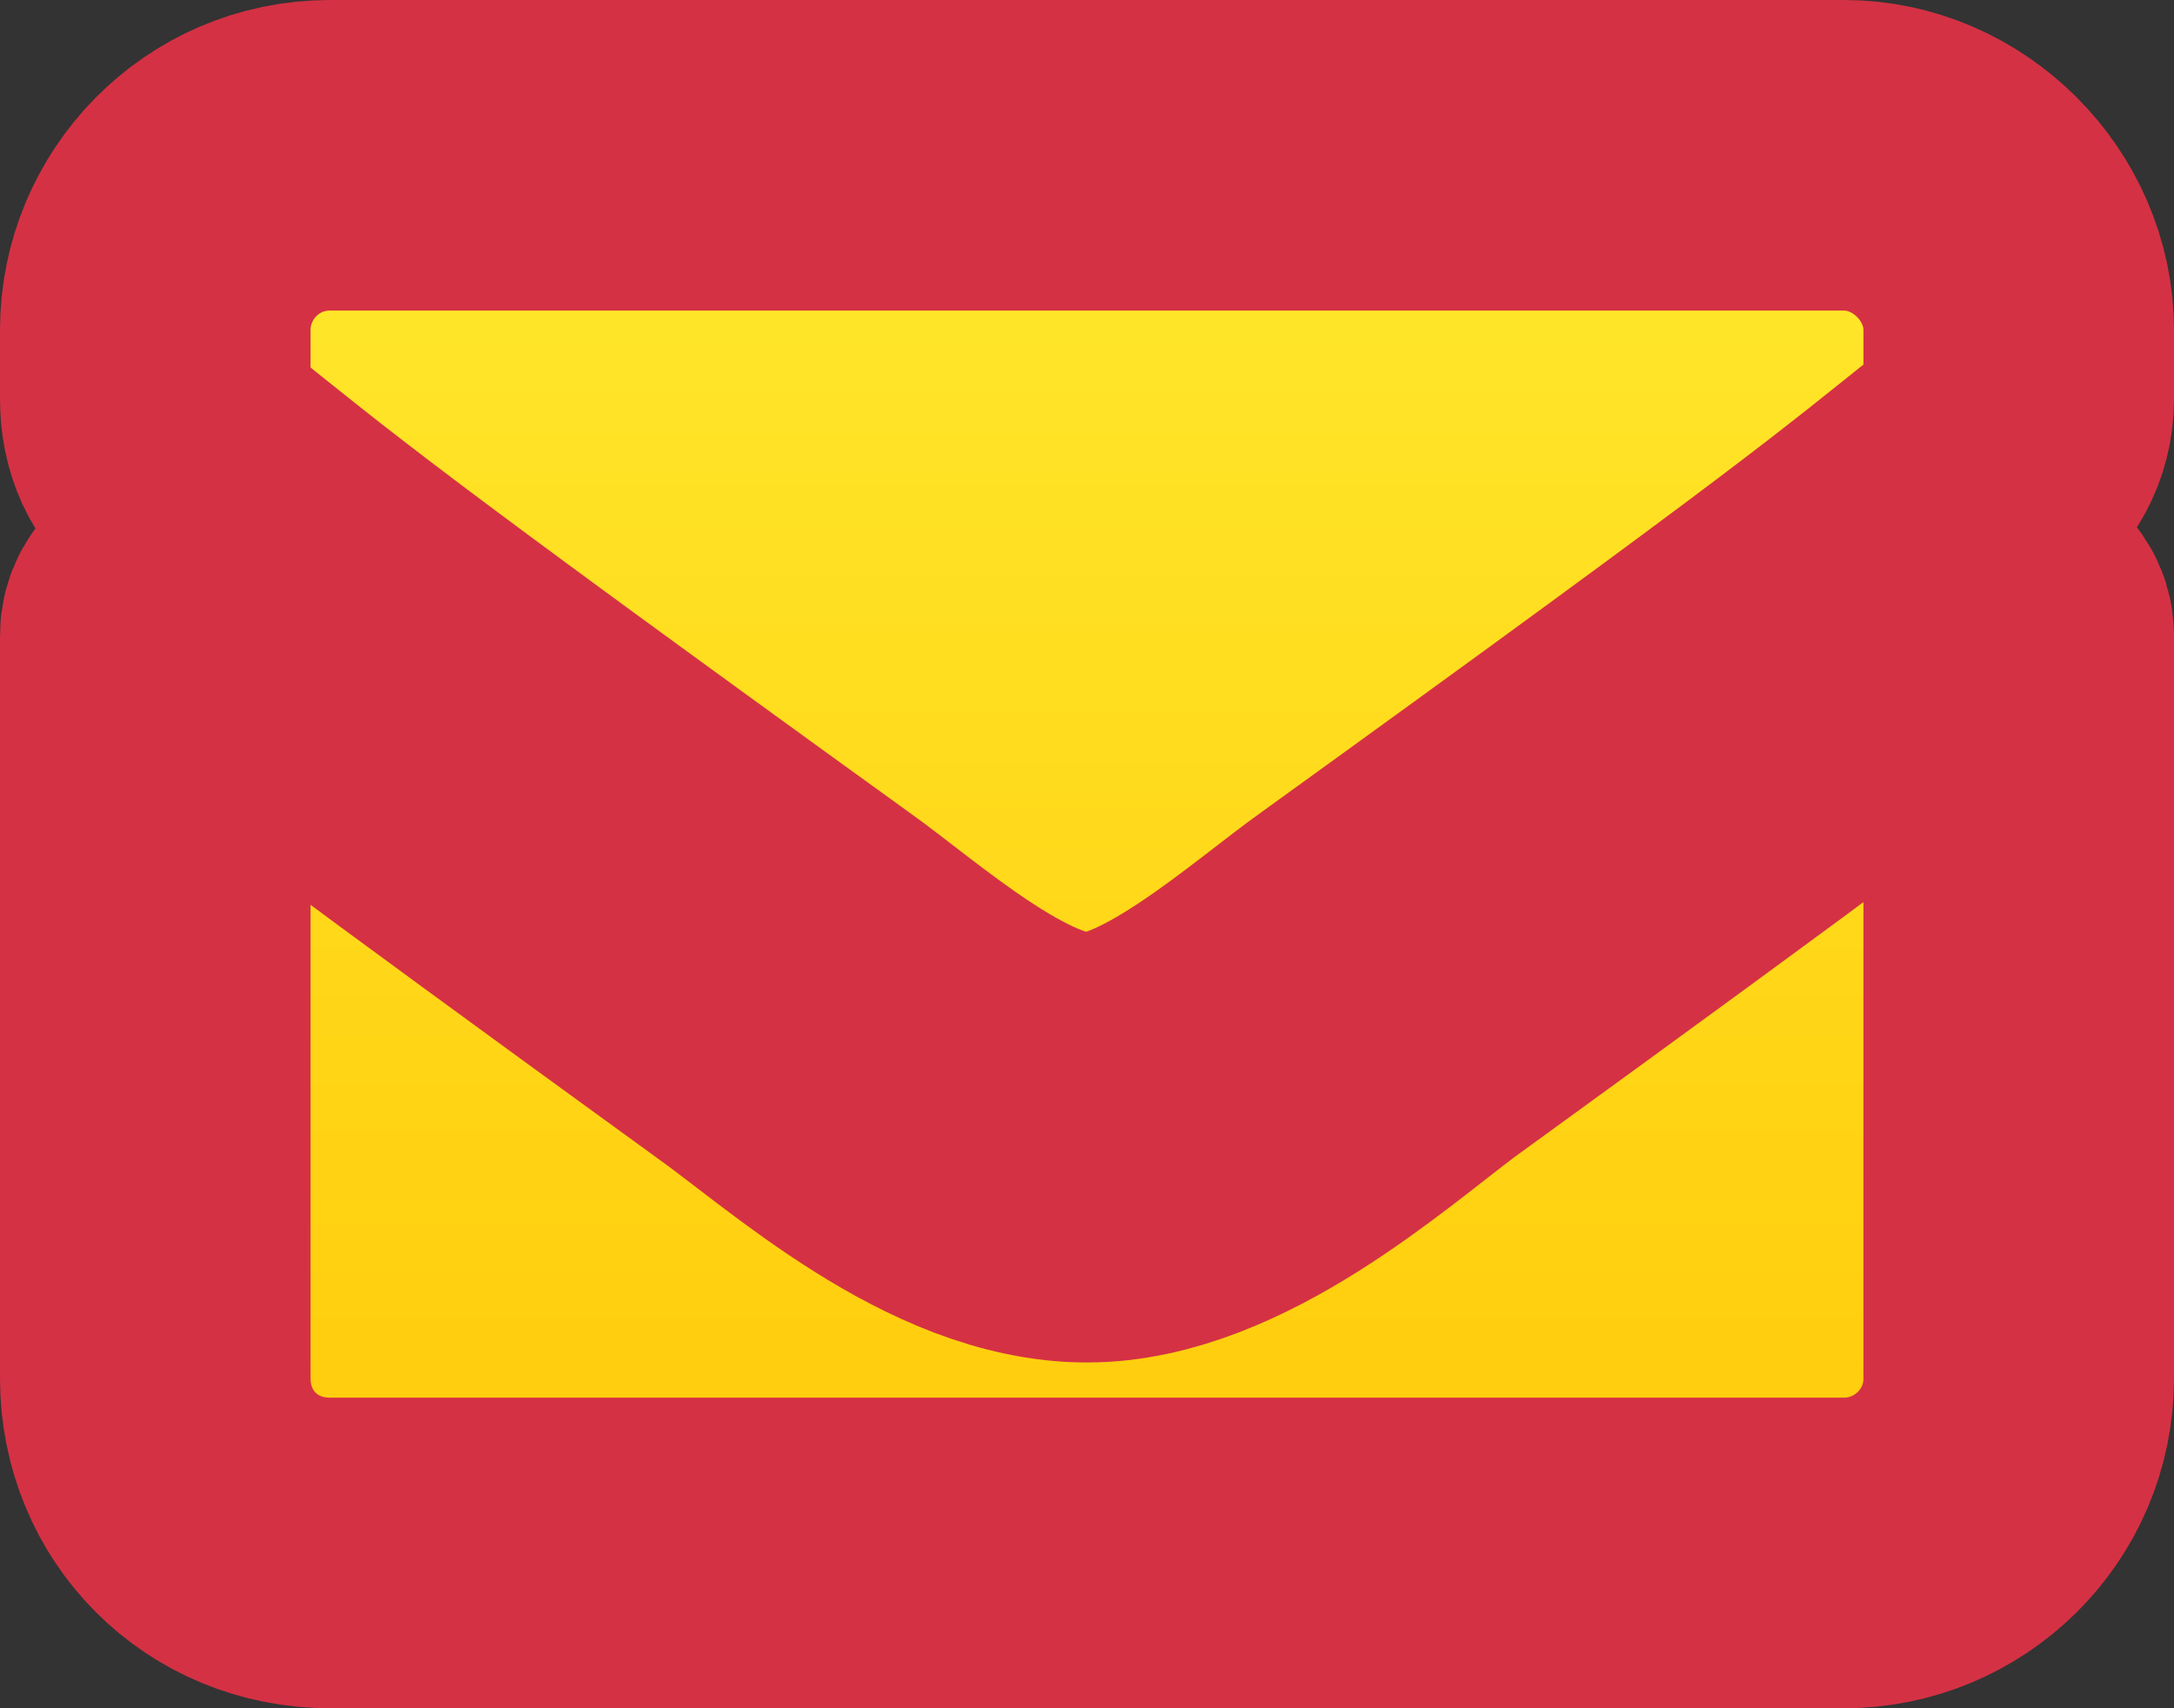 <?xml version="1.0" encoding="UTF-8" standalone="no"?><svg width="28" height="22" viewBox="-2 -2 28 22" style="stroke: #D53144; stroke-width: 4px; paint-order: stroke;" fill="none" xmlns="http://www.w3.org/2000/svg">
<rect x="-2" y="-2" width="28" height="22" fill="#333333" stroke="none"/>
<path d="M23.531 5.953C22.453 6.797 21.094 7.828 16.312 11.297C15.375 12 13.641 13.547 12 13.547C10.312 13.547 8.625 12 7.641 11.297C2.859 7.828 1.5 6.797 0.422 5.953C0.234 5.812 0 5.953 0 6.188V15.75C0 17.016 0.984 18 2.25 18H21.75C22.969 18 24 17.016 24 15.75V6.188C24 5.953 23.719 5.812 23.531 5.953ZM12 12C13.078 12.047 14.625 10.641 15.422 10.078C21.656 5.578 22.125 5.156 23.531 4.031C23.812 3.844 24 3.516 24 3.141V2.25C24 1.031 22.969 0 21.75 0H2.25C0.984 0 0 1.031 0 2.25V3.141C0 3.516 0.141 3.844 0.422 4.031C1.828 5.156 2.297 5.578 8.531 10.078C9.328 10.641 10.875 12.047 12 12Z" fill="url(#paint0_linear_443_7164)"/>
<defs>
<linearGradient id="paint0_linear_443_7164" x1="12" y1="-5" x2="12" y2="23" gradientUnits="userSpaceOnUse">
<stop stop-color="#FFF136"/>
<stop offset="1" stop-color="#FFC200"/>
</linearGradient>
</defs>
</svg>
